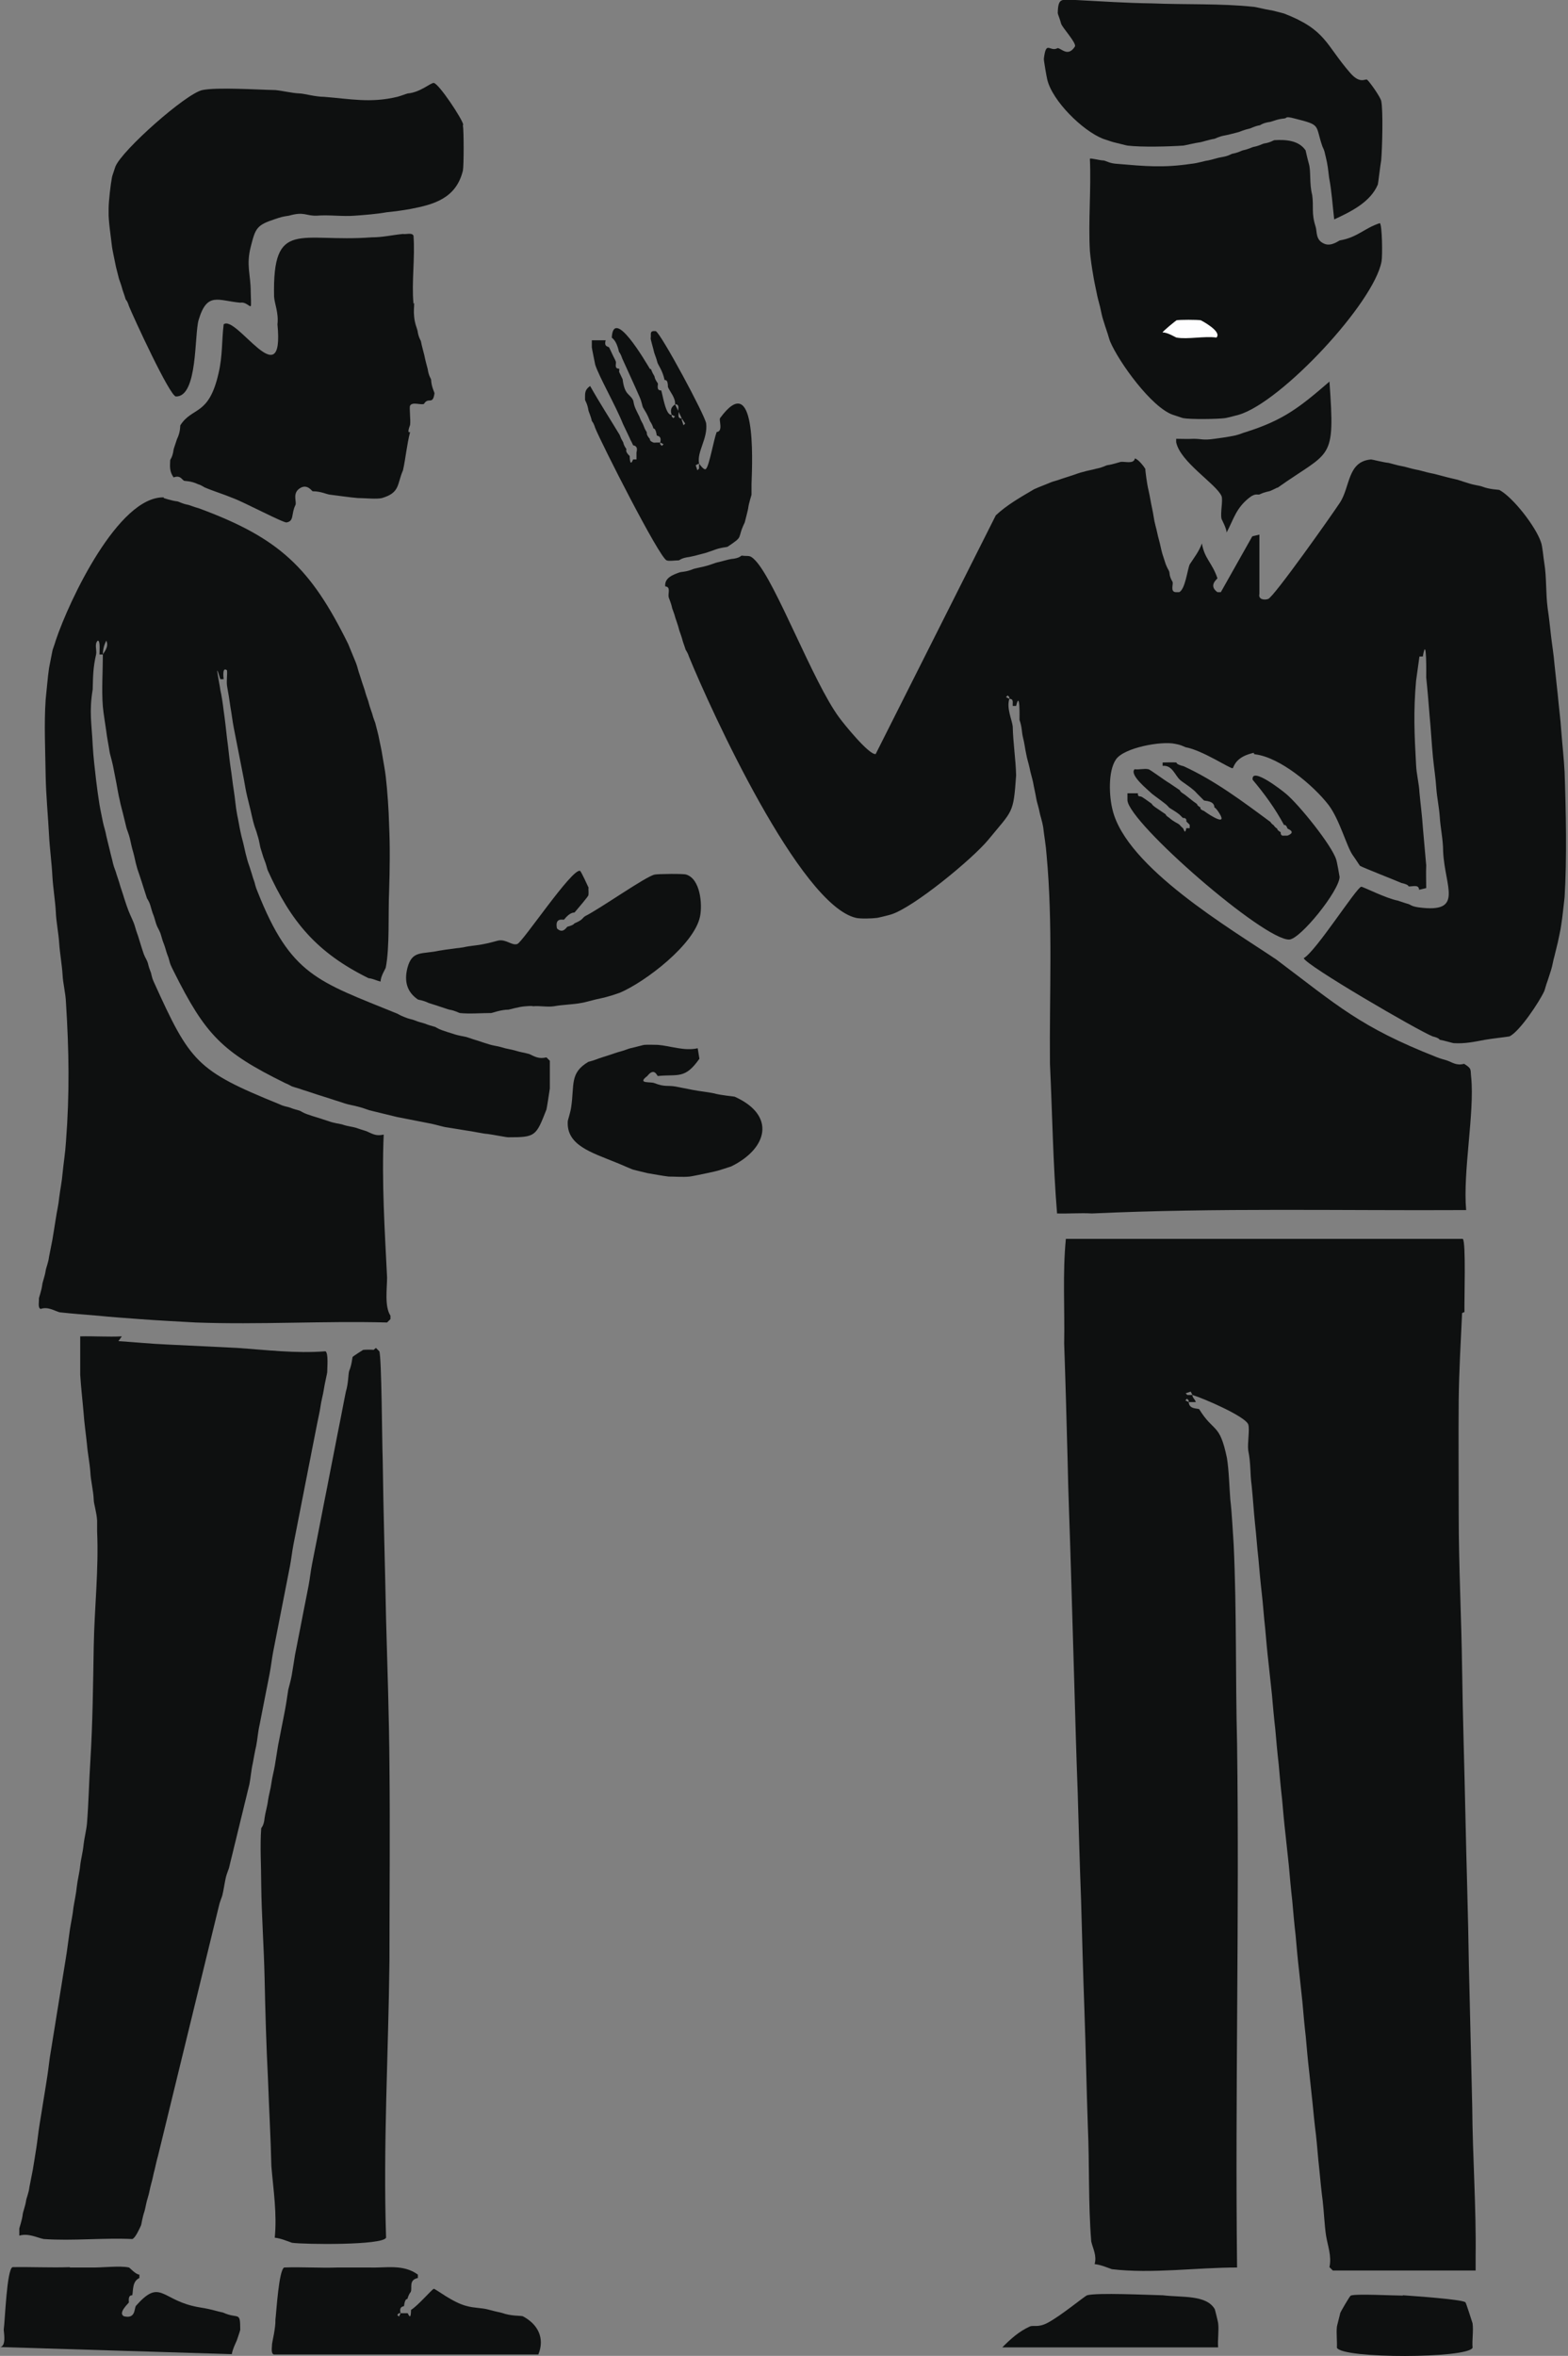 <?xml version="1.0" encoding="UTF-8"?>
<svg id="b" data-name="レイヤー 2" xmlns="http://www.w3.org/2000/svg" viewBox="0 0 46.34 69.58"><rect x="0" y="0" width="46.34" height="69.58" fill="#808080" stroke="none"/>
  <defs>
    <style>
      .e {
        fill: #0e1010;
      }

      .f {
        fill: #fefeff;
      }
    </style>
  </defs>
  <g id="c" data-name="レイヤー 1">
    <g id="d" data-name="生成オブジェクト">
      <g>
        <path class="e" d="M13.68,3.7c.03.15.03,1.2,0,1.34-.2.82-.86,1-1.54,1.13-.21.04-.51.08-.72.1-.27.05-.65.08-.93.1-.37.03-.76-.03-1.13,0-.33.01-.36-.13-.82,0-.2.03-.23.04-.41.1-.55.18-.58.27-.72.82s0,.81,0,1.34c0,.09.02.4,0,.41-.04.03-.14-.13-.31-.1-.66-.06-.98-.33-1.23.51-.13.44-.02,2.27-.67,2.26-.18,0-1.26-2.35-1.39-2.67-.05-.17-.1-.19-.1-.21-.03-.11-.09-.26-.1-.31-.03-.12-.1-.29-.1-.31-.03-.13-.09-.34-.1-.41-.03-.15-.09-.43-.1-.51-.03-.28-.11-.78-.1-1.03,0-.03,0-.07,0-.1,0-.21.06-.73.1-.93,0-.02.09-.27.1-.31.2-.49,2.09-2.16,2.57-2.26.44-.09,1.64-.01,2.16,0,.21.02.48.09.72.1.11,0,.46.1.72.1.77.06,1.37.19,2.16,0,.15-.04.23-.08.31-.1.37-.03.68-.32.77-.31.15.02.84,1.06.87,1.23Z"/>
        <path class="e" d="M12.24,8.95c0,.15-.02.22,0,.41.02.21.09.35.1.41.03.21.1.29.1.31.03.16.07.28.1.41.03.15.06.26.1.41.03.21.1.29.1.31.01.23.11.39.1.41-.05.36-.18.09-.31.31-.1.04-.34-.07-.41.05-.03.05.02.42,0,.57-.11.29,0,.2,0,.21-.1.39-.13.77-.21,1.13-.18.41-.08.66-.62.82-.15.04-.52,0-.72,0-.24-.02-.57-.07-.82-.1-.1-.01-.26-.1-.51-.1-.02,0-.15-.22-.36-.1-.26.15-.1.41-.15.51-.13.26-.03.47-.26.51-.09.02-1.26-.6-1.59-.72-.29-.12-.59-.21-.82-.31-.02,0-.08-.06-.21-.1-.21-.1-.39-.09-.41-.1-.08-.05-.11-.17-.31-.1-.12-.17-.11-.31-.1-.51,0-.02.07-.08.1-.31,0-.02.08-.24.1-.31.11-.22.09-.39.1-.41.36-.56.84-.26,1.13-1.54.12-.51.09-.94.15-1.44.37-.3,1.8,2.17,1.59,0,.04-.34-.09-.62-.1-.82-.05-2.32.76-1.59,2.88-1.75.34,0,.61-.07.93-.1.09.02.26-.05.31.05.05.65-.06,1.37,0,2.01Z"/>
        <path class="e" d="M4.84,14.71s.23.08.41.1c.02,0,.14.07.31.1.02,0,.19.07.31.1,2.39.88,3.31,1.76,4.42,4.01.06.15.15.36.21.51.04.09.07.2.1.31.03.09.07.21.1.31s.08.22.1.31c.03.11.09.25.1.31.03.12.09.27.1.31.03.13.1.28.1.31.03.13.08.29.1.41.03.16.08.36.1.51.03.19.08.44.1.62.05.43.09,1.01.1,1.44.03.63.02,1.32,0,1.95-.03.64.02,1.67-.1,2.26,0,.02-.16.27-.15.41-.14-.03-.2-.08-.36-.1-1.52-.75-2.29-1.66-2.98-3.19-.02-.05-.04-.17-.1-.31-.03-.07-.06-.19-.1-.31-.03-.08-.04-.23-.1-.41-.03-.12-.09-.26-.1-.31-.04-.13-.07-.28-.1-.41s-.07-.28-.1-.41c-.04-.16-.07-.34-.1-.51s-.07-.34-.1-.51-.07-.34-.1-.51-.07-.34-.1-.51c-.04-.2-.06-.4-.1-.62-.03-.22-.06-.4-.1-.62-.02-.15.01-.31,0-.46-.14-.12-.11.18-.1.26h-.1c-.2-.69,0,.24,0,.31.04.17.08.44.1.62.04.27.07.55.1.82.04.28.06.54.1.82.04.25.06.47.1.72.04.24.05.46.1.72.04.18.06.33.1.51.03.15.07.27.1.41s.06.27.1.41c.03.11.07.2.1.31.04.11.05.18.1.31.03.08.03.15.1.31.98,2.48,1.78,2.65,4.11,3.6.02,0,.1.06.21.1.16.07.23.07.31.1.14.06.22.07.31.1.12.05.21.07.31.1.01,0,.07.05.21.1.11.04.21.07.31.1.2.07.3.07.41.1.1.03.2.07.31.1.1.03.2.07.31.1.17.06.28.06.41.1.15.05.28.06.41.1.16.05.27.06.41.1.19.09.29.15.51.1l.1.1c0,.27,0,.55,0,.82-.02.14-.09.59-.1.62-.31.79-.32.82-1.13.82-.06,0-.46-.08-.62-.1-.09,0-.45-.08-.62-.1-.19-.03-.42-.07-.62-.1-.06-.01-.27-.07-.41-.1-.16-.03-.35-.07-.51-.1s-.35-.07-.51-.1c-.12-.03-.28-.07-.41-.1s-.28-.07-.41-.1c-.06-.02-.19-.07-.31-.1-.14-.04-.29-.06-.41-.1-.09-.03-.21-.07-.31-.1-.09-.03-.21-.07-.31-.1s-.22-.07-.31-.1c-.11-.04-.22-.07-.31-.1-.13-.05-.23-.07-.31-.1-.02,0-.1-.06-.21-.1-1.87-.92-2.36-1.43-3.29-3.29-.04-.08-.09-.18-.1-.21-.03-.07-.04-.17-.1-.31-.03-.08-.05-.18-.1-.31-.04-.09-.06-.19-.1-.31-.04-.1-.1-.2-.1-.21-.04-.09-.06-.2-.1-.31-.04-.09-.07-.21-.1-.31-.05-.15-.1-.19-.1-.21-.03-.1-.07-.21-.1-.31-.03-.1-.07-.22-.1-.31-.03-.1-.08-.22-.1-.31-.04-.13-.06-.27-.1-.41-.04-.13-.07-.27-.1-.41-.03-.13-.09-.27-.1-.31-.03-.13-.07-.28-.1-.41s-.08-.29-.1-.41c-.04-.16-.07-.35-.1-.51s-.07-.35-.1-.51c-.03-.15-.1-.38-.1-.41-.03-.2-.08-.44-.1-.62-.03-.22-.08-.5-.1-.72-.04-.48,0-1.05,0-1.54,0-.03.2-.22.1-.41v-.21l-.21.05.21-.05c0,.07,0,.14,0,.21,0,.02-.1.16-.1.41,0,0-.1,0-.1,0,0-.1.03-.41-.05-.41-.11.1-.02.29-.05.41-.09.39-.09.64-.1,1.03-.11.66-.03,1.01,0,1.65.02.36.06.67.1,1.03.03.26.06.46.1.72.03.18.07.35.1.51.03.15.08.28.1.41.03.14.07.28.1.41.03.14.07.27.1.41.03.13.09.25.1.31.04.13.08.23.1.31.03.11.07.21.1.31.03.11.07.21.1.31.08.24.15.36.21.51.04.1.06.2.1.31.04.1.06.19.1.31.03.09.05.17.1.31.04.1.08.16.1.21.03.06.03.14.1.31.03.06.02.14.1.31,1.07,2.36,1.26,2.61,3.7,3.6.17.08.23.07.31.1.15.06.23.07.31.1.01,0,.09.06.21.1.11.04.21.07.31.1s.21.07.31.1c.19.07.3.07.41.1.17.06.28.06.41.1.09.03.21.07.31.1.2.09.29.15.51.1-.06,1.41.03,2.81.1,4.22,0,.33-.08.85.1,1.13v.1l-.1.1c-1.88-.05-3.78.07-5.66,0-.53-.03-1.12-.06-1.65-.1-.39-.03-.85-.06-1.23-.1-.37-.03-.76-.06-1.13-.1-.14-.03-.34-.18-.57-.1-.09-.04-.04-.22-.05-.31,0-.02.08-.24.1-.41,0-.05.08-.26.1-.41.01-.08.08-.24.1-.41.03-.17.07-.34.1-.51.03-.2.07-.41.1-.62.03-.21.08-.4.1-.62.03-.24.08-.47.1-.72.03-.31.08-.6.1-.93.11-1.42.09-2.69,0-4.11-.01-.28-.09-.57-.1-.82-.02-.31-.08-.63-.1-.93-.02-.31-.09-.64-.1-.93-.02-.34-.08-.7-.1-1.03-.02-.41-.08-.83-.1-1.23-.03-.57-.09-1.19-.1-1.75-.01-.72-.05-1.56,0-2.26.03-.27.06-.66.1-.93.03-.15.07-.36.1-.51,0-.02.07-.2.1-.31.4-1.19,1.85-4.25,3.19-4.22Z"/>
        <path class="e" d="M17.39,26.23c0,.06.01.14,0,.21,0,.03-.34.43-.41.51-.01.01-.12-.03-.31.21-.02.02-.28-.08-.21.26.18.18.29-.05.31-.05.2-.05.2-.1.21-.1.26-.11.22-.15.31-.21.46-.23,1.8-1.18,2.06-1.23.1-.02.85-.03.93,0,.42.13.48.88.41,1.23-.16.83-1.62,1.94-2.37,2.26-.1.03-.22.08-.31.1-.12.04-.28.07-.41.1s-.29.08-.41.1c-.25.05-.55.05-.82.1-.2.03-.42-.02-.62,0-.01,0,0-.02-.21,0-.2.01-.49.1-.51.1-.23,0-.49.1-.51.1-.3,0-.64.03-.93,0-.02,0-.13-.07-.31-.1-.02,0-.24-.08-.31-.1-.08-.03-.29-.09-.31-.1-.16-.08-.3-.09-.31-.1-.32-.22-.41-.53-.31-.93.14-.53.42-.4.93-.51.23-.04.49-.07.72-.1.21-.05.39-.05.62-.1.17-.03.32-.08.41-.1.24-.05.41.16.57.1s1.61-2.23,1.85-2.16c.03,0,.25.49.26.51Z"/>
        <path class="e" d="M19.44,30.86c.38.03.78.19,1.18.1l.05.31c-.43.61-.62.45-1.23.51-.02,0-.1-.27-.31,0-.32.24.1.16.21.21.31.12.38.06.62.1.16.03.35.07.51.1.2.04.43.06.62.1.21.06.58.09.62.1,1.23.55.98,1.53-.1,2.06-.03.01-.21.07-.31.1-.08.03-.31.08-.41.1-.09.02-.48.1-.51.1-.2.02-.42,0-.62,0-.17-.02-.44-.07-.62-.1-.08-.02-.3-.07-.41-.1-.03,0-.38-.16-.51-.21-.73-.3-1.49-.51-1.44-1.23,0-.02.08-.26.1-.41.1-.66-.05-1.01.51-1.34.01,0,.16-.04.31-.1.05-.02.19-.06.31-.1.06-.02.26-.09.31-.1.12-.03.29-.1.31-.1.14-.03.39-.1.41-.1.13-.01.28,0,.41,0Z"/>
        <path class="e" d="M3.5,39.61c.47.03.96.08,1.44.1.68.03,1.38.07,2.06.1.88.06,1.74.17,2.62.1.09.06.05.48.05.62,0,.03-.08.36-.1.51-.02.14-.08.35-.1.51-.02.15-.07.35-.1.51s-.07.35-.1.51-.07.34-.1.51c-.03.16-.07.34-.1.51-.03.16-.07.34-.1.51-.03.16-.07.34-.1.51-.03.16-.07.34-.1.51s-.07.34-.1.51c-.04.21-.06.41-.1.62-.03.17-.07.34-.1.51s-.07.34-.1.51-.07.34-.1.51-.07.34-.1.51-.07.34-.1.51c-.04.21-.06.42-.1.62-.03.17-.07.35-.1.51s-.07.35-.1.51-.07.35-.1.51c-.05.22-.06.42-.1.62-.04.17-.07.35-.1.51-.05.22-.06.42-.1.62-.03.13-.07.27-.1.41-.03.13-.07.27-.1.41-.03.13-.07.27-.1.41-.03.13-.07.27-.1.41-.03.13-.07.27-.1.41-.03.13-.07.27-.1.41,0,.02-.07.17-.1.31-.04.18-.06.35-.1.51,0,.02-.07.17-.1.31-.03.13-.07.28-.1.41s-.07.28-.1.41-.07.28-.1.41-.07.28-.1.41-.07.28-.1.41-.07.28-.1.41-.07.28-.1.41-.07.28-.1.41-.07.28-.1.41-.07.28-.1.41-.07.28-.1.41-.07.28-.1.41-.07.28-.1.41-.07.28-.1.41-.07.28-.1.41-.07.28-.1.41-.07.28-.1.41-.07.28-.1.41c-.04.14-.07.28-.1.41-.04.14-.06.28-.1.41-.04.14-.06.29-.1.41-.05.15-.07.31-.1.41-.06.17-.09.38-.1.41-.05.11-.17.38-.26.41-.87-.04-1.76.06-2.62,0-.2-.04-.45-.18-.72-.1,0-.07,0-.14,0-.21,0-.02.08-.24.1-.41,0-.06.08-.26.1-.41.01-.08.08-.23.1-.41.03-.17.07-.34.1-.51.03-.2.07-.41.1-.62.04-.25.06-.48.1-.72.03-.2.07-.41.1-.62.03-.2.07-.41.1-.62.04-.24.07-.48.1-.72.03-.2.07-.41.1-.62.03-.2.07-.41.1-.62.03-.2.07-.41.1-.62.03-.2.07-.41.1-.62.03-.2.07-.41.1-.62.03-.24.07-.48.1-.72.03-.19.08-.41.1-.62.03-.19.08-.41.1-.62.02-.19.08-.41.1-.62.02-.19.08-.4.1-.62.02-.19.08-.41.1-.62.05-.63.06-1.23.1-1.85.07-1.14.08-2.25.1-3.39.02-1.13.15-2.25.1-3.39,0-.09,0-.19,0-.31-.01-.24-.1-.51-.1-.62-.01-.28-.09-.57-.1-.82-.02-.28-.08-.56-.1-.82-.03-.3-.08-.63-.1-.93-.03-.36-.08-.78-.1-1.13,0-.38,0-.76,0-1.13.41-.01.83.02,1.23,0Z"/>
        <path class="e" d="M11.11,39.81s.1.1.1.1c.07.17.08,2.7.1,3.19.02,1.58.07,3.16.1,4.73.04,1.43.09,2.9.1,4.32.02,1.92,0,3.84,0,5.76-.03,2.72-.19,5.45-.1,8.18-.1.23-2.43.2-2.78.15-.17-.06-.33-.13-.51-.15.07-.71-.04-1.4-.1-2.11-.02-.86-.07-1.72-.1-2.57-.05-.98-.08-2.01-.1-2.98-.02-.92-.09-1.87-.1-2.78,0-.53-.04-1.13,0-1.65,0-.02.08-.07.1-.31.02-.15.08-.34.1-.51.02-.15.08-.35.1-.51s.07-.34.1-.51c.03-.2.07-.42.1-.62.03-.16.07-.34.1-.51.03-.16.07-.34.1-.51.04-.21.07-.42.1-.62.02-.08.07-.25.1-.41.03-.2.07-.41.1-.62.03-.16.07-.34.1-.51.03-.16.07-.34.1-.51s.07-.35.1-.51.07-.35.1-.51c.04-.21.06-.42.1-.62.03-.17.07-.35.1-.51s.07-.34.1-.51.07-.34.1-.51.07-.35.1-.51.07-.34.1-.51.07-.34.1-.51.07-.34.1-.51.07-.35.1-.51.07-.34.1-.51.07-.35.1-.51c.08-.26.07-.53.1-.62.08-.19.09-.39.1-.41.01-.02.29-.2.31-.21.05-.01.29-.01.31,0Z"/>
        <path class="e" d="M2.06,66.97c.14,0,.52,0,.62,0,.33.01.86-.06,1.13,0,.02,0,.2.21.31.21v.1c-.21.1-.18.34-.21.51,0,.01-.13-.04-.1.21-.02.04-.33.31-.15.41.36.09.3-.24.36-.31.69-.78.74-.23,1.65,0,.19.05.34.06.51.1.14.03.26.07.41.1.46.21.51-.06.51.51,0,.02-.09.28-.1.31-.06.14-.12.25-.15.41l-6.84-.21c.17-.04.11-.38.1-.51.04-.29.09-1.78.26-1.85.56-.01,1.13.02,1.7,0Z"/>
        <path class="e" d="M9.98,66.97c.27,0,.66,0,.93,0,.49.02,1-.11,1.44.21v.1c-.28.06-.16.29-.21.41,0,.01-.05.04-.1.21,0,.01-.07-.04-.1.21,0,.01-.16,0-.1.21h-.05l-.05.05.05.05.05-.1h.21c.11.25.09-.09.1-.1.19-.11.62-.61.67-.62.06,0,.56.41.98.51.22.06.43.05.62.1.15.04.27.07.41.1.27.1.57.08.62.1.44.23.66.64.46,1.13h-7.82c-.09-.04-.05-.21-.05-.31,0-.04.11-.48.1-.72.03-.24.1-1.47.26-1.54.53-.02,1.07.02,1.59,0Z"/>
      </g>
      <g>
        <path class="e" d="M31.79,0c.76.04,1.5.09,2.26.1.96.04,2.04,0,2.98.1.07,0,.37.08.51.1.05,0,.32.08.41.1,1.24.48,1.22.91,1.95,1.75.31.36.46.15.51.21.1.1.38.5.41.62.06.28.03,1.4,0,1.75-.03.17-.09.69-.1.72-.22.52-.79.8-1.29,1.03-.05-.43-.07-.81-.15-1.23-.03-.24-.04-.38-.1-.62-.04-.15-.02-.14-.1-.31-.22-.64-.02-.62-.82-.82-.31-.08-.2-.01-.31,0-.21.02-.29.07-.41.1-.23.03-.29.1-.31.1-.17.03-.28.1-.31.1-.14.03-.28.09-.31.1-.13.03-.29.08-.41.1-.18.03-.29.1-.31.1-.14.02-.39.1-.41.1-.16.02-.48.1-.51.1-.43.03-1.24.05-1.65,0-.02,0-.32-.08-.41-.1-.02,0-.27-.09-.31-.1-.61-.24-1.5-1.12-1.65-1.75-.02-.08-.11-.59-.1-.62.07-.56.17-.18.41-.31.12.02.31.27.51-.05.04-.11-.38-.56-.41-.67-.03-.12-.1-.29-.1-.31.01-.52.15-.36.51-.41Z"/>
        <g>
          <path class="e" d="M38.58,4.42s.06.27.1.41c.07.23.01.58.1.93.05.35-.03.53.1.93.05.15-.01.4.26.51.21.09.43-.1.46-.1.52-.09.72-.36,1.18-.51.07.06.08.98.05,1.13-.22,1.22-2.96,4.16-4.22,4.53-.07.02-.38.1-.41.1-.22.03-1.02.04-1.23,0-.02,0-.24-.08-.31-.1-.63-.22-1.59-1.55-1.85-2.16-.03-.07-.06-.2-.1-.31-.03-.09-.07-.21-.1-.31-.04-.11-.07-.28-.1-.41-.03-.12-.08-.29-.1-.41-.03-.15-.08-.37-.1-.51-.04-.22-.08-.5-.1-.72-.05-.9.04-1.82,0-2.73.02-.03.29.05.41.05.09.02.18.09.41.1.81.07,1.35.12,2.16,0,.22-.02.4-.09.51-.1.15-.03.28-.08.41-.1.2-.03.29-.1.31-.1.18-.03.29-.1.31-.1.16-.03.29-.1.31-.1.17-.03.29-.1.31-.1.2-.03.29-.1.31-.1.33-.02.73,0,.93.31Z"/>
          <path class="f" d="M35.49,9.46s.64.33.46.51c-.36-.05-.85.06-1.18,0-.02,0-.27-.16-.41-.15-.02-.02.39-.35.41-.36.07-.02.63-.02.72,0Z"/>
        </g>
        <path class="e" d="M19.24,10.9s.02.08.1.21c.01.02,0,.07.1.21.02.03-.06.22.1.21.04.09.13.76.31.72v.05l.05.05.05-.05-.1-.05c-.08-.23.1-.29.1-.31l.1.21c.03.05-.06.21.1.21v.05l.05.15.05-.05-.1-.15-.1-.21c-.03-.05.06-.21-.1-.21.02-.19-.16-.38-.21-.51,0-.26-.1-.19-.1-.21-.06-.28-.19-.44-.21-.51-.03-.13-.1-.29-.1-.31-.02-.1-.11-.39-.1-.41.02-.12-.05-.23.15-.21.15.06,1.47,2.51,1.49,2.73.05.45-.28.83-.21,1.18l-.1.05.05.15.05-.05v-.15s.16.24.21.15c.09-.09.23-.88.31-1.08.2-.02.06-.35.1-.41,1.06-1.45.96,1.16.93,1.95,0,.1,0,.21,0,.31,0,.02-.08.24-.1.41,0,.02-.08.33-.1.41-.25.51,0,.38-.51.72-.02.01-.21.02-.41.1-.09.03-.25.09-.31.1-.11.03-.3.08-.41.1-.24.03-.29.1-.31.1-.11,0-.29.03-.36,0-.22-.09-1.92-3.44-2.11-3.91-.06-.19-.1-.19-.1-.21-.03-.14-.1-.29-.1-.31-.03-.2-.1-.29-.1-.31,0-.19-.02-.29.15-.41.27.48.58.96.87,1.44.02.03.02.08.1.21.02.02,0,.07.1.21.01.02-.05.07.1.21,0,0,0,.36.1.1h.1v-.21c.06-.21-.1-.2-.1-.21-.05-.12-.08-.15-.1-.21-.03-.07-.07-.14-.1-.21s-.07-.14-.1-.21c-.21-.53-.71-1.4-.82-1.75-.01-.05-.1-.49-.1-.51,0-.07,0-.14,0-.21h.41c-.06.2.08.18.1.21,0,0,.08.16.1.21.03.07.08.15.1.21s-.06.21.1.21c.01.03-.01.08,0,.1.03.07.07.14.1.21.06.48.21.42.31.62.02.05.01.13.1.31.04.09.1.19.1.21.04.11.09.17.1.21.04.1.04.11.1.21.02.04-.03.06.1.21,0,0-.03.05.1.1.03.01.07,0,.1,0h.1v.05l.05.05.05-.05-.1-.05c.06-.21-.1-.19-.1-.21-.04-.25-.1-.19-.1-.21-.05-.16-.1-.2-.1-.21-.1-.25-.12-.25-.21-.41-.02-.04-.03-.15-.1-.31-.17-.39-.34-.75-.51-1.13-.06-.18-.1-.19-.1-.21-.08-.36-.21-.39-.21-.41.05-.92.99.7,1.13.93Z"/>
        <path class="e" d="M37.75,14.4c-.06.03-.14.07-.21.1-.05.02-.14.02-.31.1-.06.03-.12-.05-.31.1-.39.31-.45.61-.67,1.03,0-.13-.15-.39-.15-.41-.04-.17.05-.55,0-.67-.16-.36-1.22-1-1.34-1.59v-.1c.17,0,.35.01.51,0,.25,0,.28.05.62,0,.23-.03.38-.05.62-.1.16-.04.2-.07.31-.1,1.11-.35,1.59-.73,2.47-1.49.17,2.39.05,2.01-1.54,3.14Z"/>
        <path class="e" d="M33.85,13.89s.04.39.1.62c.04.18.06.33.1.51.04.17.05.33.1.51.04.14.06.27.1.41s.06.27.1.41c.03.1.07.21.1.31.05.13.09.18.1.21.03.07-.01.12.1.31.04.06-.08.3.1.31h.1c.18-.09.24-.66.31-.82.13-.2.28-.39.36-.62.08.46.3.56.46,1.03,0,.02-.28.21,0,.41h.1l.93-1.65.21-.05v1.75c-.04.17.15.19.26.15.17-.06,1.88-2.48,2.11-2.83.32-.47.22-1.23.93-1.29.03,0,.38.09.51.1.02,0,.28.08.41.1.08.01.25.07.41.1.08.01.27.07.41.1.12.02.29.07.41.1.14.04.29.07.41.1.09.03.21.07.31.1.18.06.33.07.41.1.23.09.48.09.51.1.41.22,1.08,1.09,1.23,1.54.05.13.07.45.1.62.07.42.04.89.1,1.34.04.26.07.56.1.82.03.26.08.56.1.82.03.3.07.63.1.93.03.34.08.71.1,1.03.03.4.08.84.1,1.23.04,1.14.07,2.57,0,3.7-.03.25-.06.57-.1.82-.02.15-.07.36-.1.51-.03.12-.07.29-.1.41-.04.13-.06.29-.1.41-.03.09-.07.22-.1.31-.05.13-.08.26-.1.31-.14.31-.73,1.2-1.03,1.34-.03.01-.56.07-.72.1-.32.06-.59.12-.93.1-.02,0-.29-.08-.41-.1-.01,0,0-.05-.21-.1-.43-.17-3.75-2.1-3.81-2.31.36-.2,1.56-2.09,1.7-2.11.06,0,.72.34,1.08.41.1.03.2.07.31.1.07.02.09.07.31.1,1.35.18.77-.6.72-1.65,0-.36-.08-.69-.1-1.03-.02-.28-.08-.56-.1-.82-.02-.32-.07-.62-.1-.93-.04-.41-.06-.82-.1-1.23-.03-.38-.06-.75-.1-1.13,0-.03.02-1.33-.1-.62h-.1l-.1.72c-.08.91-.05,1.57,0,2.47.01.28.09.57.1.82.03.34.08.7.1,1.03.03.37.07.76.1,1.13-.01.22,0,.45,0,.67l-.21.05c-.01-.17-.19-.09-.31-.1-.01,0,.02-.05-.21-.1-.18-.08-1.18-.47-1.23-.51-.01-.01-.15-.23-.21-.31-.18-.25-.39-1.06-.72-1.49-.44-.57-1.43-1.4-2.16-1.49-.11-.01.07-.09-.21,0-.41.14-.43.4-.46.41-.07.02-.89-.53-1.39-.62-.1-.04-.14-.07-.31-.1-.4-.09-1.51.11-1.75.46s-.2,1.1-.1,1.49c.41,1.7,3.49,3.51,4.84,4.42,1.81,1.36,2.47,1.99,4.73,2.88.15.06.22.07.31.1.17.06.28.16.51.1.24.15.18.16.21.41.1,1.04-.25,2.78-.15,3.91-3.69.02-7.37-.07-11.06.1-.34-.02-.69.01-1.03,0-.12-1.47-.14-2.95-.21-4.42-.02-2.06.09-4.12-.1-6.17-.02-.29-.07-.55-.1-.82-.03-.18-.09-.35-.1-.41-.03-.17-.09-.34-.1-.41-.03-.18-.07-.34-.1-.51-.03-.14-.08-.29-.1-.41-.03-.14-.08-.29-.1-.41-.04-.18-.05-.32-.1-.51-.04-.18-.02-.27-.1-.51,0-.04.02-.91-.1-.41h-.1c-.01-.09.04-.21-.1-.21v-.05l-.05-.05-.05.05.1.05c-.09.28.08.62.1.82.01.48.09.98.1,1.44-.08,1.15-.1,1.02-.82,1.9-.47.57-2.22,2.01-2.88,2.21-.06.02-.39.1-.41.1-.15.02-.49.03-.62,0-1.66-.38-4.29-6.13-4.94-7.72-.05-.15-.1-.19-.1-.21-.03-.1-.08-.22-.1-.31-.03-.11-.09-.25-.1-.31-.03-.12-.09-.27-.1-.31-.03-.13-.1-.28-.1-.31-.03-.14-.1-.29-.1-.31-.02-.11.07-.3-.1-.31-.03-.26.25-.35.41-.41.08-.03.19-.01.41-.1.04-.02.27-.06.41-.1.11-.03.29-.1.31-.1.14-.03.29-.08.41-.1.25-.02.29-.1.31-.1.22.03.23-.04.41.15.6.64,1.7,3.59,2.47,4.63.13.18.89,1.12,1.08,1.08l3.55-7.05c.33-.31.74-.54,1.13-.77.15-.07.35-.14.51-.21.08-.03.18-.05.31-.1.09-.03.22-.07.31-.1s.22-.08.31-.1c.13-.04.27-.06.41-.1.17-.03.29-.1.31-.1.16-.02.39-.1.41-.1.13-.01.38.07.41-.1.1.02.27.24.31.31Z"/>
        <path class="e" d="M34.77,22.53s0,.05.21.1c.92.42,1.76,1.05,2.57,1.65,0,0,.01.04.1.1,0,0,0,.03.1.1,0,0-.02.03.1.1,0,0-.02.12.1.1h.1c.28-.11,0-.2,0-.21-.05-.14-.1-.1-.1-.1-.27-.5-.57-.91-.93-1.34-.05-.41.9.34.98.41.38.31,1.37,1.54,1.49,1.95.02.05.1.49.1.51-.01.41-1.16,1.84-1.49,1.85-.75.02-4.72-3.43-4.78-4.11,0-.07,0-.14,0-.21h.31c-.01.11.05.08.1.1.02,0,.24.16.31.21,0,0,0,.03.1.1.08.05.17.12.31.21,0,0-.01.03.1.1.16.14.24.15.31.21,0,0,.04.05.1.1.03.03.06.21.1,0,.03,0,.07,0,.1,0v-.1l-.1-.1c.02-.12-.1-.1-.1-.1-.03-.03-.07-.07-.1-.1-.15-.12-.28-.18-.31-.21,0,0-.05-.06-.1-.1-.15-.12-.31-.23-.41-.31-.11-.11-.67-.55-.51-.72.13.02.29-.03.41,0,.04,0,.48.33.62.41.07.05.24.16.31.21,0,0,0,.04.1.1.07.04.26.21.41.31,0,0-.02.03.1.1,0,0-.04.05.1.1.19.14.76.5.41,0-.07-.1-.1-.1-.1-.1,0-.21-.29-.19-.31-.21-.02-.02-.05-.05-.1-.1-.01-.01-.06-.06-.1-.1-.03-.03-.06-.07-.1-.1-.16-.14-.35-.25-.41-.31-.15-.14-.23-.44-.51-.41v-.1c.13,0,.28-.01.41,0Z"/>
        <path class="e" d="M43.21,38.78c-.04.86-.09,1.71-.1,2.57-.01,1.14,0,2.25,0,3.39,0,1.51.08,3.02.1,4.53.02,1.48.07,2.95.1,4.42.03,1.44.08,2.89.1,4.32.03,1.4.07,2.82.1,4.22.01,1.46.12,2.97.1,4.42,0,.14,0,.28,0,.41h-4.22l-.1-.1c.07-.33-.05-.62-.1-.93-.05-.33-.06-.69-.1-1.03-.04-.3-.07-.62-.1-.93-.04-.34-.06-.68-.1-1.03-.04-.31-.07-.62-.1-.93-.03-.31-.07-.62-.1-.93-.04-.34-.07-.69-.1-1.03-.04-.34-.07-.69-.1-1.03-.03-.31-.07-.62-.1-.93-.04-.34-.07-.69-.1-1.03-.04-.34-.07-.69-.1-1.03-.04-.34-.07-.69-.1-1.03-.03-.31-.07-.62-.1-.93-.04-.34-.07-.69-.1-1.03-.04-.34-.07-.69-.1-1.03-.04-.34-.07-.69-.1-1.03-.04-.34-.07-.69-.1-1.03-.03-.31-.07-.62-.1-.93-.04-.34-.07-.69-.1-1.03-.04-.34-.06-.69-.1-1.03-.04-.34-.07-.69-.1-1.03-.04-.34-.06-.68-.1-1.03-.04-.38-.06-.75-.1-1.13-.05-.36-.02-.64-.1-1.03-.03-.21.05-.62,0-.77-.09-.24-1.32-.77-1.65-.87l-.05-.1-.15.05.05.05h.15c0,.09.07.11.1.21-.07,0-.14,0-.21,0v-.05l-.05-.05-.05.05.1.05c.01.22.27.18.31.21.44.71.6.39.82,1.44.06.37.07.85.1,1.23.05.42.07.92.1,1.34.09,1.94.05,3.92.1,5.86.07,5.16-.06,10.32,0,15.48-1.2,0-2.51.19-3.7.05-.17-.06-.33-.13-.51-.15.07-.26-.05-.45-.1-.67-.09-1.1-.05-2.28-.1-3.39-.04-1.13-.06-2.27-.1-3.39-.04-1.09-.07-2.2-.1-3.29-.04-1.06-.07-2.13-.1-3.19-.04-1.06-.07-2.13-.1-3.19-.03-1.13-.07-2.27-.1-3.39-.03-1.09-.08-2.21-.1-3.29-.03-1.13-.06-2.26-.1-3.39.02-1.03-.05-2.06.05-3.09h11.73c.1.07.04,1.85.05,2.16Z"/>
        <path class="e" d="M34.36,67.79c.57.07,1.29-.02,1.54.41.01.02.1.39.1.41.03.22-.02.49,0,.72h-6.38c.25-.25.49-.47.82-.62.1-.04.24.04.51-.1.39-.2,1.11-.8,1.18-.82.29-.08,1.79-.01,2.21,0Z"/>
        <path class="e" d="M41.46,67.79c.26.02,1.77.12,1.85.21.02.02.2.59.21.62.03.23-.02.49,0,.72-.14.32-3.85.33-4.01,0,.01-.2-.02-.42,0-.62,0-.02.1-.39.1-.41.01-.03.28-.5.31-.51.14-.06,1.25,0,1.54,0Z"/>
      </g>
    </g>
  </g>
</svg>